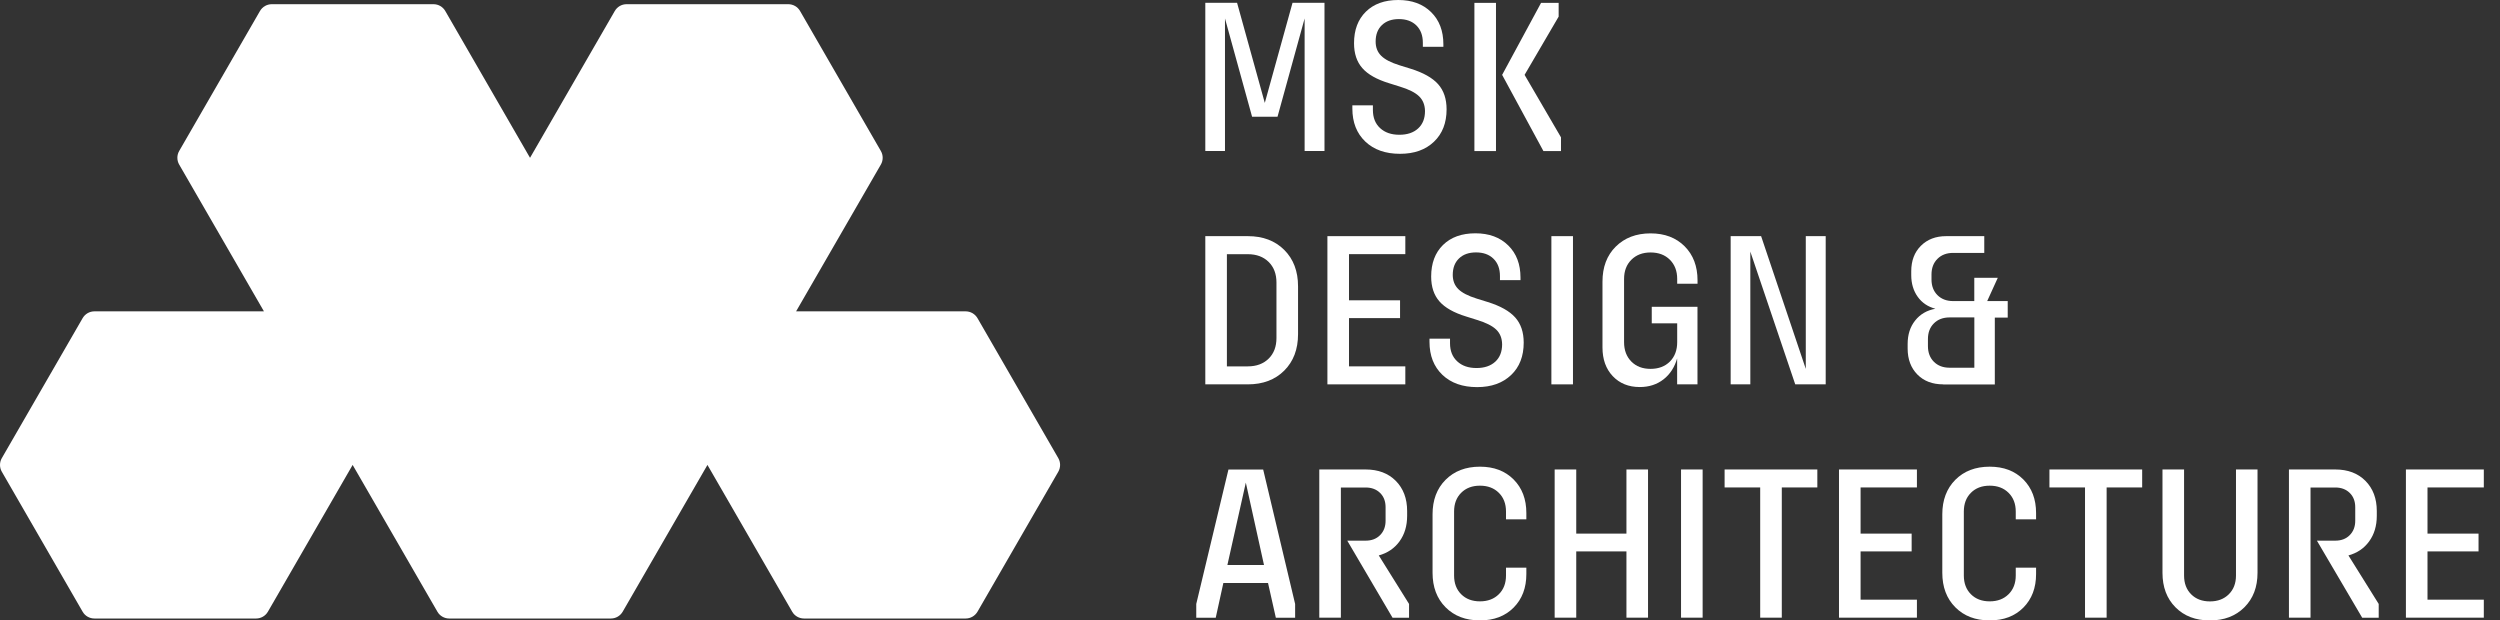 <svg width="137" height="34" viewBox="0 0 137 34" fill="none" xmlns="http://www.w3.org/2000/svg">
<rect x="0" y="0" width="137" height="34" fill="#333333" stroke="none"/>
<path d="M72.584 8.276H71.493V1.012L70.008 6.397H68.614L67.129 1.012V8.274H66.051V0.152H67.791L69.311 5.639L70.831 0.152H72.582V8.276H72.584Z" fill="white"/>
<path d="M77.766 5.277C77.553 5.072 77.204 4.895 76.718 4.748L76.126 4.562C75.445 4.354 74.953 4.075 74.654 3.731C74.351 3.386 74.201 2.931 74.201 2.369C74.201 1.641 74.417 1.065 74.851 0.639C75.285 0.213 75.876 0 76.625 0C77.375 0 77.974 0.221 78.424 0.663C78.873 1.104 79.097 1.691 79.097 2.427V2.566H77.972V2.345C77.972 1.943 77.853 1.625 77.617 1.393C77.38 1.162 77.062 1.046 76.66 1.046C76.265 1.046 75.955 1.157 75.726 1.378C75.498 1.599 75.385 1.898 75.385 2.277C75.385 2.595 75.484 2.853 75.687 3.055C75.887 3.255 76.223 3.431 76.696 3.578L77.299 3.765C77.995 3.981 78.497 4.264 78.808 4.612C79.118 4.959 79.273 5.419 79.273 5.992C79.273 6.733 79.044 7.327 78.582 7.766C78.121 8.208 77.501 8.429 76.72 8.429C75.924 8.429 75.29 8.206 74.817 7.756C74.346 7.306 74.109 6.704 74.109 5.947V5.774H75.235V6.029C75.235 6.447 75.366 6.778 75.629 7.02C75.892 7.264 76.244 7.385 76.686 7.385C77.12 7.385 77.462 7.27 77.714 7.038C77.966 6.807 78.09 6.489 78.09 6.086C78.085 5.75 77.977 5.482 77.766 5.277Z" fill="white"/>
<path d="M80.797 0.156H81.98V8.278H80.797V0.156ZM84.451 0.156H85.414V0.911L83.547 4.103L85.542 7.526V8.28H84.58L82.317 4.103L84.451 0.156Z" fill="white"/>
<path d="M66.051 12.941H68.383C69.211 12.941 69.876 13.194 70.378 13.696C70.88 14.198 71.133 14.863 71.133 15.691V18.313C71.133 19.141 70.88 19.806 70.378 20.308C69.876 20.81 69.211 21.063 68.383 21.063H66.051V12.941ZM67.234 13.927V20.077H68.383C68.853 20.077 69.235 19.935 69.521 19.654C69.808 19.372 69.95 18.994 69.95 18.523V15.484C69.95 15.013 69.808 14.635 69.521 14.353C69.235 14.072 68.856 13.93 68.383 13.93H67.234V13.927Z" fill="white"/>
<path d="M72.742 12.941H77.012V13.927H73.925V16.457H76.723V17.432H73.925V20.077H77.012V21.063H72.742V12.941Z" fill="white"/>
<path d="M81.993 18.062C81.78 17.857 81.43 17.681 80.944 17.533L80.353 17.347C79.671 17.139 79.18 16.86 78.88 16.516C78.578 16.172 78.428 15.717 78.428 15.154C78.428 14.426 78.644 13.85 79.077 13.424C79.511 12.998 80.103 12.785 80.852 12.785C81.601 12.785 82.201 13.006 82.65 13.448C83.1 13.889 83.323 14.476 83.323 15.212V15.351H82.198V15.13C82.198 14.728 82.08 14.41 81.843 14.179C81.607 13.947 81.288 13.832 80.886 13.832C80.492 13.832 80.182 13.942 79.953 14.163C79.724 14.384 79.611 14.683 79.611 15.062C79.611 15.38 79.711 15.638 79.913 15.84C80.113 16.04 80.45 16.216 80.923 16.363L81.525 16.55C82.222 16.766 82.724 17.05 83.034 17.397C83.344 17.744 83.499 18.204 83.499 18.777C83.499 19.518 83.271 20.113 82.808 20.552C82.345 20.991 81.728 21.214 80.947 21.214C80.15 21.214 79.516 20.991 79.043 20.541C78.573 20.091 78.336 19.489 78.336 18.732V18.559H79.461V18.811C79.461 19.229 79.593 19.56 79.856 19.802C80.118 20.047 80.471 20.168 80.912 20.168C81.346 20.168 81.688 20.052 81.941 19.821C82.193 19.589 82.316 19.271 82.316 18.869C82.311 18.535 82.206 18.267 81.993 18.062Z" fill="white"/>
<path d="M85.016 12.941H86.199V21.063H85.016V12.941Z" fill="white"/>
<path d="M91.913 19.622C91.773 20.116 91.523 20.506 91.163 20.787C90.803 21.068 90.369 21.21 89.859 21.21C89.249 21.21 88.755 21.01 88.379 20.613C88.003 20.216 87.816 19.691 87.816 19.041V15.434C87.816 14.637 88.058 13.996 88.542 13.515C89.026 13.034 89.662 12.789 90.451 12.789C91.224 12.789 91.847 13.026 92.317 13.496C92.788 13.967 93.025 14.59 93.025 15.363V15.55H91.91V15.284C91.91 14.85 91.776 14.501 91.51 14.235C91.242 13.967 90.89 13.835 90.448 13.835C90.014 13.835 89.665 13.97 89.399 14.235C89.131 14.503 88.999 14.853 88.999 15.284V18.752C88.999 19.194 89.134 19.546 89.399 19.814C89.665 20.082 90.017 20.214 90.448 20.214C90.89 20.214 91.242 20.08 91.51 19.814C91.776 19.546 91.91 19.194 91.91 18.752V17.719H90.516V16.814H93.022V21.06H91.907V19.622H91.913Z" fill="white"/>
<path d="M100.048 12.941V21.063H98.379L95.918 13.788V21.063H94.84V12.941H96.509L98.957 20.216V12.941H100.048Z" fill="white"/>
<path d="M106.487 21.063C105.898 21.063 105.428 20.884 105.073 20.524C104.718 20.164 104.539 19.69 104.539 19.102V18.846C104.539 18.336 104.676 17.908 104.952 17.563C105.225 17.219 105.596 17.003 106.059 16.919C105.649 16.811 105.325 16.593 105.091 16.265C104.855 15.936 104.736 15.539 104.736 15.076V14.869C104.736 14.287 104.912 13.822 105.265 13.47C105.617 13.118 106.08 12.941 106.65 12.941H108.738V13.859H107.031C106.677 13.859 106.39 13.967 106.172 14.185C105.956 14.401 105.846 14.687 105.846 15.045V15.313C105.846 15.668 105.954 15.954 106.172 16.173C106.387 16.388 106.674 16.499 107.031 16.499H108.191V15.223H109.479L108.898 16.499H110.023V17.403H109.316V21.068H106.487V21.063ZM108.194 17.395H106.837C106.482 17.395 106.195 17.503 105.977 17.721C105.759 17.939 105.651 18.223 105.651 18.581V18.965C105.651 19.32 105.759 19.606 105.977 19.825C106.193 20.04 106.479 20.151 106.837 20.151H108.194V17.395Z" fill="white"/>
<path d="M65.555 33.097L67.319 25.73H69.222L70.973 33.097V33.852H69.916L69.488 31.948H67.04L66.622 33.852H65.555V33.097ZM69.267 30.962L68.271 26.448L67.261 30.962H69.267Z" fill="white"/>
<path d="M73.48 26.712V33.848H72.297V25.727H74.837C75.525 25.727 76.075 25.934 76.49 26.352C76.903 26.77 77.111 27.32 77.111 28.001V28.269C77.111 28.818 76.972 29.284 76.693 29.668C76.414 30.052 76.035 30.306 75.557 30.438L77.216 33.096V33.851H76.311L73.83 29.628H74.839C75.165 29.628 75.428 29.528 75.628 29.326C75.83 29.123 75.93 28.86 75.93 28.537V27.796C75.93 27.472 75.83 27.209 75.628 27.012C75.428 26.815 75.163 26.715 74.839 26.715H73.48V26.712Z" fill="white"/>
<path d="M83.644 31.458C83.644 32.215 83.412 32.828 82.947 33.296C82.482 33.764 81.869 33.998 81.102 33.998C80.321 33.998 79.692 33.759 79.216 33.278C78.74 32.799 78.504 32.168 78.504 31.387V28.185C78.504 27.404 78.74 26.773 79.216 26.295C79.692 25.816 80.321 25.574 81.102 25.574C81.867 25.574 82.482 25.808 82.947 26.276C83.412 26.744 83.644 27.357 83.644 28.114V28.461H82.529V28.032C82.529 27.607 82.398 27.265 82.135 27.005C81.872 26.744 81.527 26.615 81.102 26.615C80.676 26.615 80.334 26.744 80.073 27.005C79.813 27.265 79.684 27.607 79.684 28.032V31.537C79.684 31.963 79.813 32.305 80.073 32.565C80.334 32.825 80.676 32.954 81.102 32.954C81.527 32.954 81.872 32.825 82.135 32.565C82.398 32.305 82.529 31.963 82.529 31.537V31.108H83.644V31.458Z" fill="white"/>
<path d="M85.195 25.727H86.378V29.242H89.129V25.727H90.312V33.848H89.129V30.217H86.378V33.848H85.195V25.727Z" fill="white"/>
<path d="M92.121 25.727H93.304V33.848H92.121V25.727Z" fill="white"/>
<path d="M96.456 26.712H94.508V25.727H99.59V26.712H97.642V33.848H96.459V26.712H96.456Z" fill="white"/>
<path d="M100.777 25.727H105.047V26.712H101.96V29.242H104.758V30.217H101.96V32.862H105.047V33.848H100.777V25.727Z" fill="white"/>
<path d="M111.577 31.458C111.577 32.215 111.346 32.828 110.881 33.296C110.415 33.764 109.803 33.998 109.035 33.998C108.254 33.998 107.626 33.759 107.15 33.278C106.674 32.799 106.438 32.168 106.438 31.387V28.185C106.438 27.404 106.677 26.773 107.15 26.295C107.626 25.816 108.254 25.574 109.035 25.574C109.8 25.574 110.415 25.808 110.881 26.276C111.346 26.744 111.577 27.357 111.577 28.114V28.461H110.463V28.032C110.463 27.607 110.331 27.265 110.068 27.005C109.805 26.744 109.461 26.615 109.035 26.615C108.609 26.615 108.267 26.744 108.007 27.005C107.747 27.265 107.618 27.607 107.618 28.032V31.537C107.618 31.963 107.747 32.305 108.007 32.565C108.267 32.825 108.609 32.954 109.035 32.954C109.461 32.954 109.805 32.825 110.068 32.565C110.331 32.305 110.463 31.963 110.463 31.537V31.108H111.577V31.458Z" fill="white"/>
<path d="M114.257 26.712H112.309V25.727H117.391V26.712H115.443V33.848H114.259V26.712H114.257Z" fill="white"/>
<path d="M123.712 25.727V31.39C123.712 32.171 123.473 32.802 122.992 33.28C122.513 33.759 121.882 34 121.101 34C120.321 34 119.692 33.761 119.216 33.28C118.741 32.802 118.504 32.171 118.504 31.39V25.727H119.687V31.54C119.687 31.965 119.816 32.307 120.076 32.568C120.336 32.828 120.678 32.957 121.104 32.957C121.53 32.957 121.874 32.828 122.137 32.568C122.4 32.307 122.532 31.965 122.532 31.54V25.727H123.712Z" fill="white"/>
<path d="M126.617 26.712V33.848H125.434V25.727H127.973C128.662 25.727 129.212 25.934 129.627 26.352C130.04 26.77 130.248 27.32 130.248 28.001V28.269C130.248 28.818 130.108 29.284 129.829 29.668C129.551 30.052 129.172 30.306 128.694 30.438L130.353 33.096V33.851H129.448L126.966 29.628H127.976C128.302 29.628 128.565 29.528 128.765 29.326C128.967 29.123 129.067 28.86 129.067 28.537V27.796C129.067 27.472 128.967 27.209 128.765 27.012C128.565 26.815 128.299 26.715 127.976 26.715H126.617V26.712Z" fill="white"/>
<path d="M131.844 25.727H136.113V26.712H133.027V29.242H135.824V30.217H133.027V32.862H136.113V33.848H131.844V25.727Z" fill="white"/>
<path d="M52.918 17.062H43.626L48.272 9.017C48.404 8.788 48.404 8.504 48.272 8.276L43.842 0.601C43.711 0.372 43.463 0.23 43.198 0.23H34.335C34.069 0.23 33.825 0.372 33.691 0.601L29.048 8.644H29.043L24.4 0.601C24.268 0.372 24.021 0.23 23.756 0.23H14.893C14.627 0.23 14.383 0.372 14.248 0.601L9.818 8.276C9.687 8.504 9.687 8.788 9.818 9.017L14.464 17.062H5.173C4.907 17.062 4.663 17.204 4.529 17.433L0.099 25.107C-0.033 25.336 -0.033 25.62 0.099 25.849L4.529 33.523C4.66 33.752 4.907 33.894 5.173 33.894H14.036C14.301 33.894 14.546 33.752 14.68 33.523L19.325 25.478L23.971 33.523C24.102 33.752 24.35 33.894 24.615 33.894H33.478C33.743 33.894 33.988 33.752 34.122 33.523L38.768 25.478L43.413 33.523C43.545 33.752 43.792 33.894 44.058 33.894H52.92C53.186 33.894 53.43 33.752 53.565 33.523L57.995 25.849C58.126 25.62 58.126 25.336 57.995 25.107L53.565 17.433C53.428 17.201 53.183 17.062 52.918 17.062Z" fill="white"/>
</svg>

